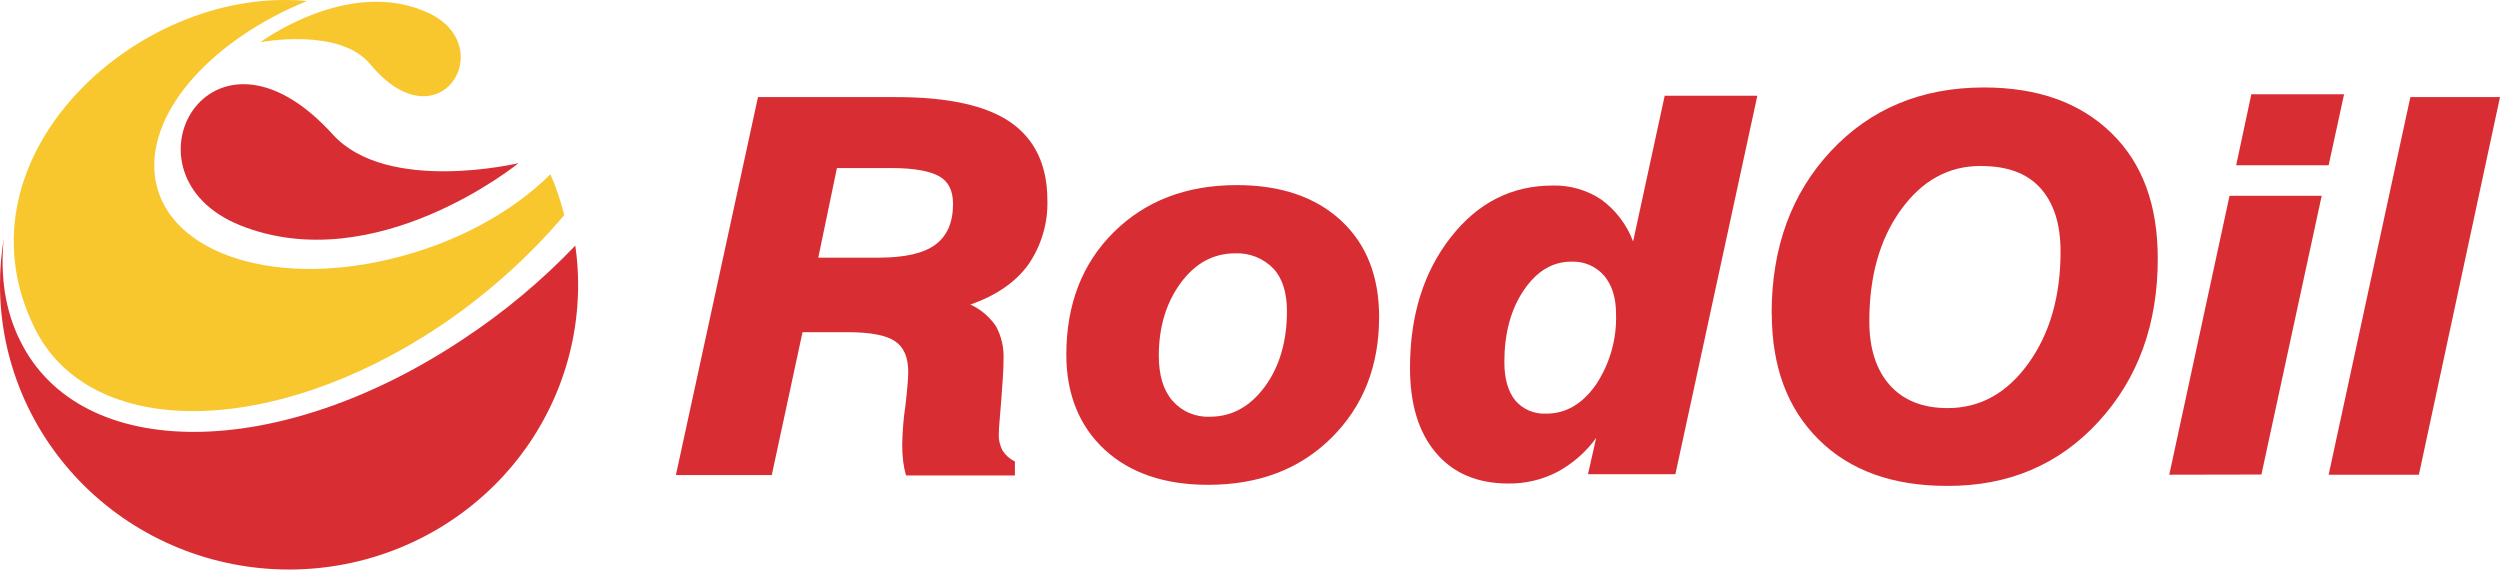 <svg xmlns:xlink="http://www.w3.org/1999/xlink" width="136" height="31" viewBox="0 0 136 31" fill="none" xmlns="http://www.w3.org/2000/svg">
<g clip-path="url(#clip0_562_1834)">
<path d="M31.296 13.36C31.399 14.069 31.451 14.784 31.45 15.5C31.45 17.533 31.043 19.546 30.253 21.425C29.463 23.303 28.305 25.01 26.844 26.448C25.384 27.885 23.651 29.026 21.743 29.804C19.835 30.582 17.79 30.982 15.725 30.982C13.66 30.982 11.615 30.582 9.707 29.804C7.799 29.026 6.066 27.885 4.606 26.448C3.146 25.01 1.987 23.303 1.197 21.425C0.407 19.546 1.07259e-05 17.533 1.07694e-05 15.5C-0.001 14.651 0.068 13.803 0.206 12.964C1.05627e-05 14.993 0.276 16.91 1.1 18.543C4.379 25.2 15.197 25.132 25.242 18.419C27.447 16.962 29.477 15.264 31.296 13.36Z" fill="#D92D34"/>
<path d="M15.455 0C15.867 0 16.297 0.018 16.709 0.051C11.622 2.125 8.085 5.955 8.412 9.447C8.807 13.595 14.54 15.688 21.201 14.1C24.774 13.258 27.88 11.539 29.941 9.48C30.257 10.199 30.509 10.944 30.695 11.706C28.727 14.018 26.445 16.052 23.913 17.752C14.746 23.859 4.876 23.909 1.888 17.853C-2.524 8.939 6.697 0 15.455 0Z" fill="#F8C72D"/>
<path d="M13.082 12.264C20.447 15.198 28.207 8.876 28.207 8.876C28.207 8.876 21.047 10.578 18.095 7.306C11.416 -0.051 6.182 9.513 13.082 12.264Z" fill="#D92D34"/>
<path d="M23.244 0.675C18.953 -1.268 14.167 2.295 14.167 2.295C14.167 2.295 18.476 1.468 20.14 3.492C23.901 8.029 27.265 2.478 23.246 0.675" fill="#F8C72D"/>
<path d="M84.119 22.502C85.186 22.502 86.077 21.977 86.816 20.932C87.573 19.791 87.956 18.45 87.913 17.087C87.913 16.192 87.692 15.5 87.262 14.995C87.043 14.743 86.768 14.543 86.459 14.411C86.15 14.279 85.814 14.219 85.477 14.235C84.446 14.235 83.589 14.757 82.885 15.802C82.182 16.847 81.837 18.148 81.837 19.7C81.837 20.61 82.043 21.3 82.422 21.774C82.626 22.018 82.887 22.211 83.182 22.337C83.477 22.463 83.798 22.519 84.119 22.499V22.502ZM95.589 5.255L91.141 25.796H86.386L86.832 23.823C86.275 24.593 85.547 25.228 84.704 25.68C83.884 26.103 82.969 26.317 82.043 26.303C80.377 26.303 79.055 25.745 78.113 24.632C77.17 23.519 76.704 21.985 76.704 20.012C76.704 17.161 77.443 14.8 78.919 12.911C80.395 11.021 82.249 10.093 84.464 10.093C85.404 10.069 86.329 10.335 87.107 10.854C87.899 11.432 88.502 12.225 88.841 13.136L90.559 5.209H95.589" fill="#D92D34"/>
<path d="M67.194 13.781C66.009 13.781 65.012 14.321 64.224 15.401C63.436 16.481 63.039 17.795 63.039 19.347C63.039 20.392 63.279 21.219 63.776 21.792C64.026 22.082 64.34 22.313 64.695 22.465C65.049 22.617 65.434 22.687 65.821 22.669C67.003 22.669 68 22.129 68.806 21.034C69.612 19.938 70.009 18.571 70.009 16.918C70.009 15.924 69.767 15.142 69.27 14.607C69.003 14.332 68.68 14.116 68.322 13.973C67.964 13.831 67.58 13.765 67.194 13.781ZM58.008 19.296C58.008 16.565 58.866 14.338 60.584 12.634C62.302 10.93 64.533 10.07 67.281 10.07C69.666 10.07 71.555 10.711 72.948 11.993C74.336 13.276 75.024 15.036 75.024 17.24C75.024 19.902 74.166 22.096 72.433 23.816C70.699 25.535 68.464 26.374 65.718 26.374C63.364 26.374 61.475 25.735 60.103 24.47C58.73 23.204 58.008 21.467 58.008 19.291" fill="#D92D34"/>
<path d="M44.514 14.016H47.811C49.22 14.016 50.248 13.781 50.884 13.309C51.52 12.837 51.845 12.112 51.845 11.082C51.845 10.39 51.605 9.885 51.108 9.599C50.611 9.312 49.751 9.142 48.499 9.142H45.529L44.514 14.016ZM36.772 25.824L41.235 5.282H48.757C51.572 5.282 53.65 5.739 54.969 6.649C56.288 7.56 56.978 8.977 56.978 10.9C57.012 12.148 56.646 13.375 55.933 14.407C55.227 15.368 54.181 16.078 52.79 16.568C53.355 16.827 53.836 17.235 54.181 17.747C54.476 18.292 54.618 18.905 54.593 19.522C54.593 20.095 54.542 20.82 54.472 21.731C54.403 22.641 54.336 23.253 54.336 23.587C54.317 23.909 54.389 24.23 54.542 24.515C54.705 24.77 54.937 24.974 55.211 25.106V25.867H49.287C49.217 25.617 49.166 25.363 49.133 25.106C49.096 24.798 49.079 24.488 49.081 24.178C49.092 23.473 49.15 22.769 49.254 22.071C49.357 21.193 49.408 20.585 49.408 20.232C49.408 19.438 49.169 18.883 48.687 18.561C48.205 18.239 47.366 18.072 46.129 18.072H43.657L41.985 25.842H36.782" fill="#D92D34"/>
<path d="M126.678 25.824L131.124 5.282H136L131.588 25.824H126.678ZM118.008 25.824L121.287 10.651H126.3L123.021 25.814L118.008 25.824ZM121.648 8.99L122.472 5.128H127.518L126.678 8.99H121.648ZM96.377 17.037C96.377 13.461 97.459 10.509 99.605 8.214C101.75 5.919 104.532 4.758 107.924 4.758C110.861 4.758 113.161 5.584 114.861 7.238C116.561 8.891 117.383 11.166 117.383 14.067C117.383 17.643 116.307 20.602 114.155 22.943C112.003 25.285 109.256 26.448 105.913 26.433C102.961 26.433 100.638 25.595 98.943 23.919C97.227 22.218 96.385 19.941 96.385 17.039L96.377 17.037ZM107.749 9.028C105.982 9.028 104.54 9.837 103.391 11.44C102.242 13.043 101.691 15.066 101.691 17.478C101.691 18.962 102.067 20.126 102.806 20.952C103.546 21.779 104.591 22.2 105.949 22.2C107.716 22.2 109.176 21.391 110.343 19.771C111.51 18.15 112.094 16.129 112.094 13.684C112.094 12.163 111.716 11.019 110.977 10.21C110.237 9.401 109.158 9.031 107.749 9.031" fill="#D92D34"/>
</g>
<defs>
<clipPath id="clip0_562_1834">
<rect width="136" height="31" fill="white"/>
</clipPath>
</defs>
</svg>